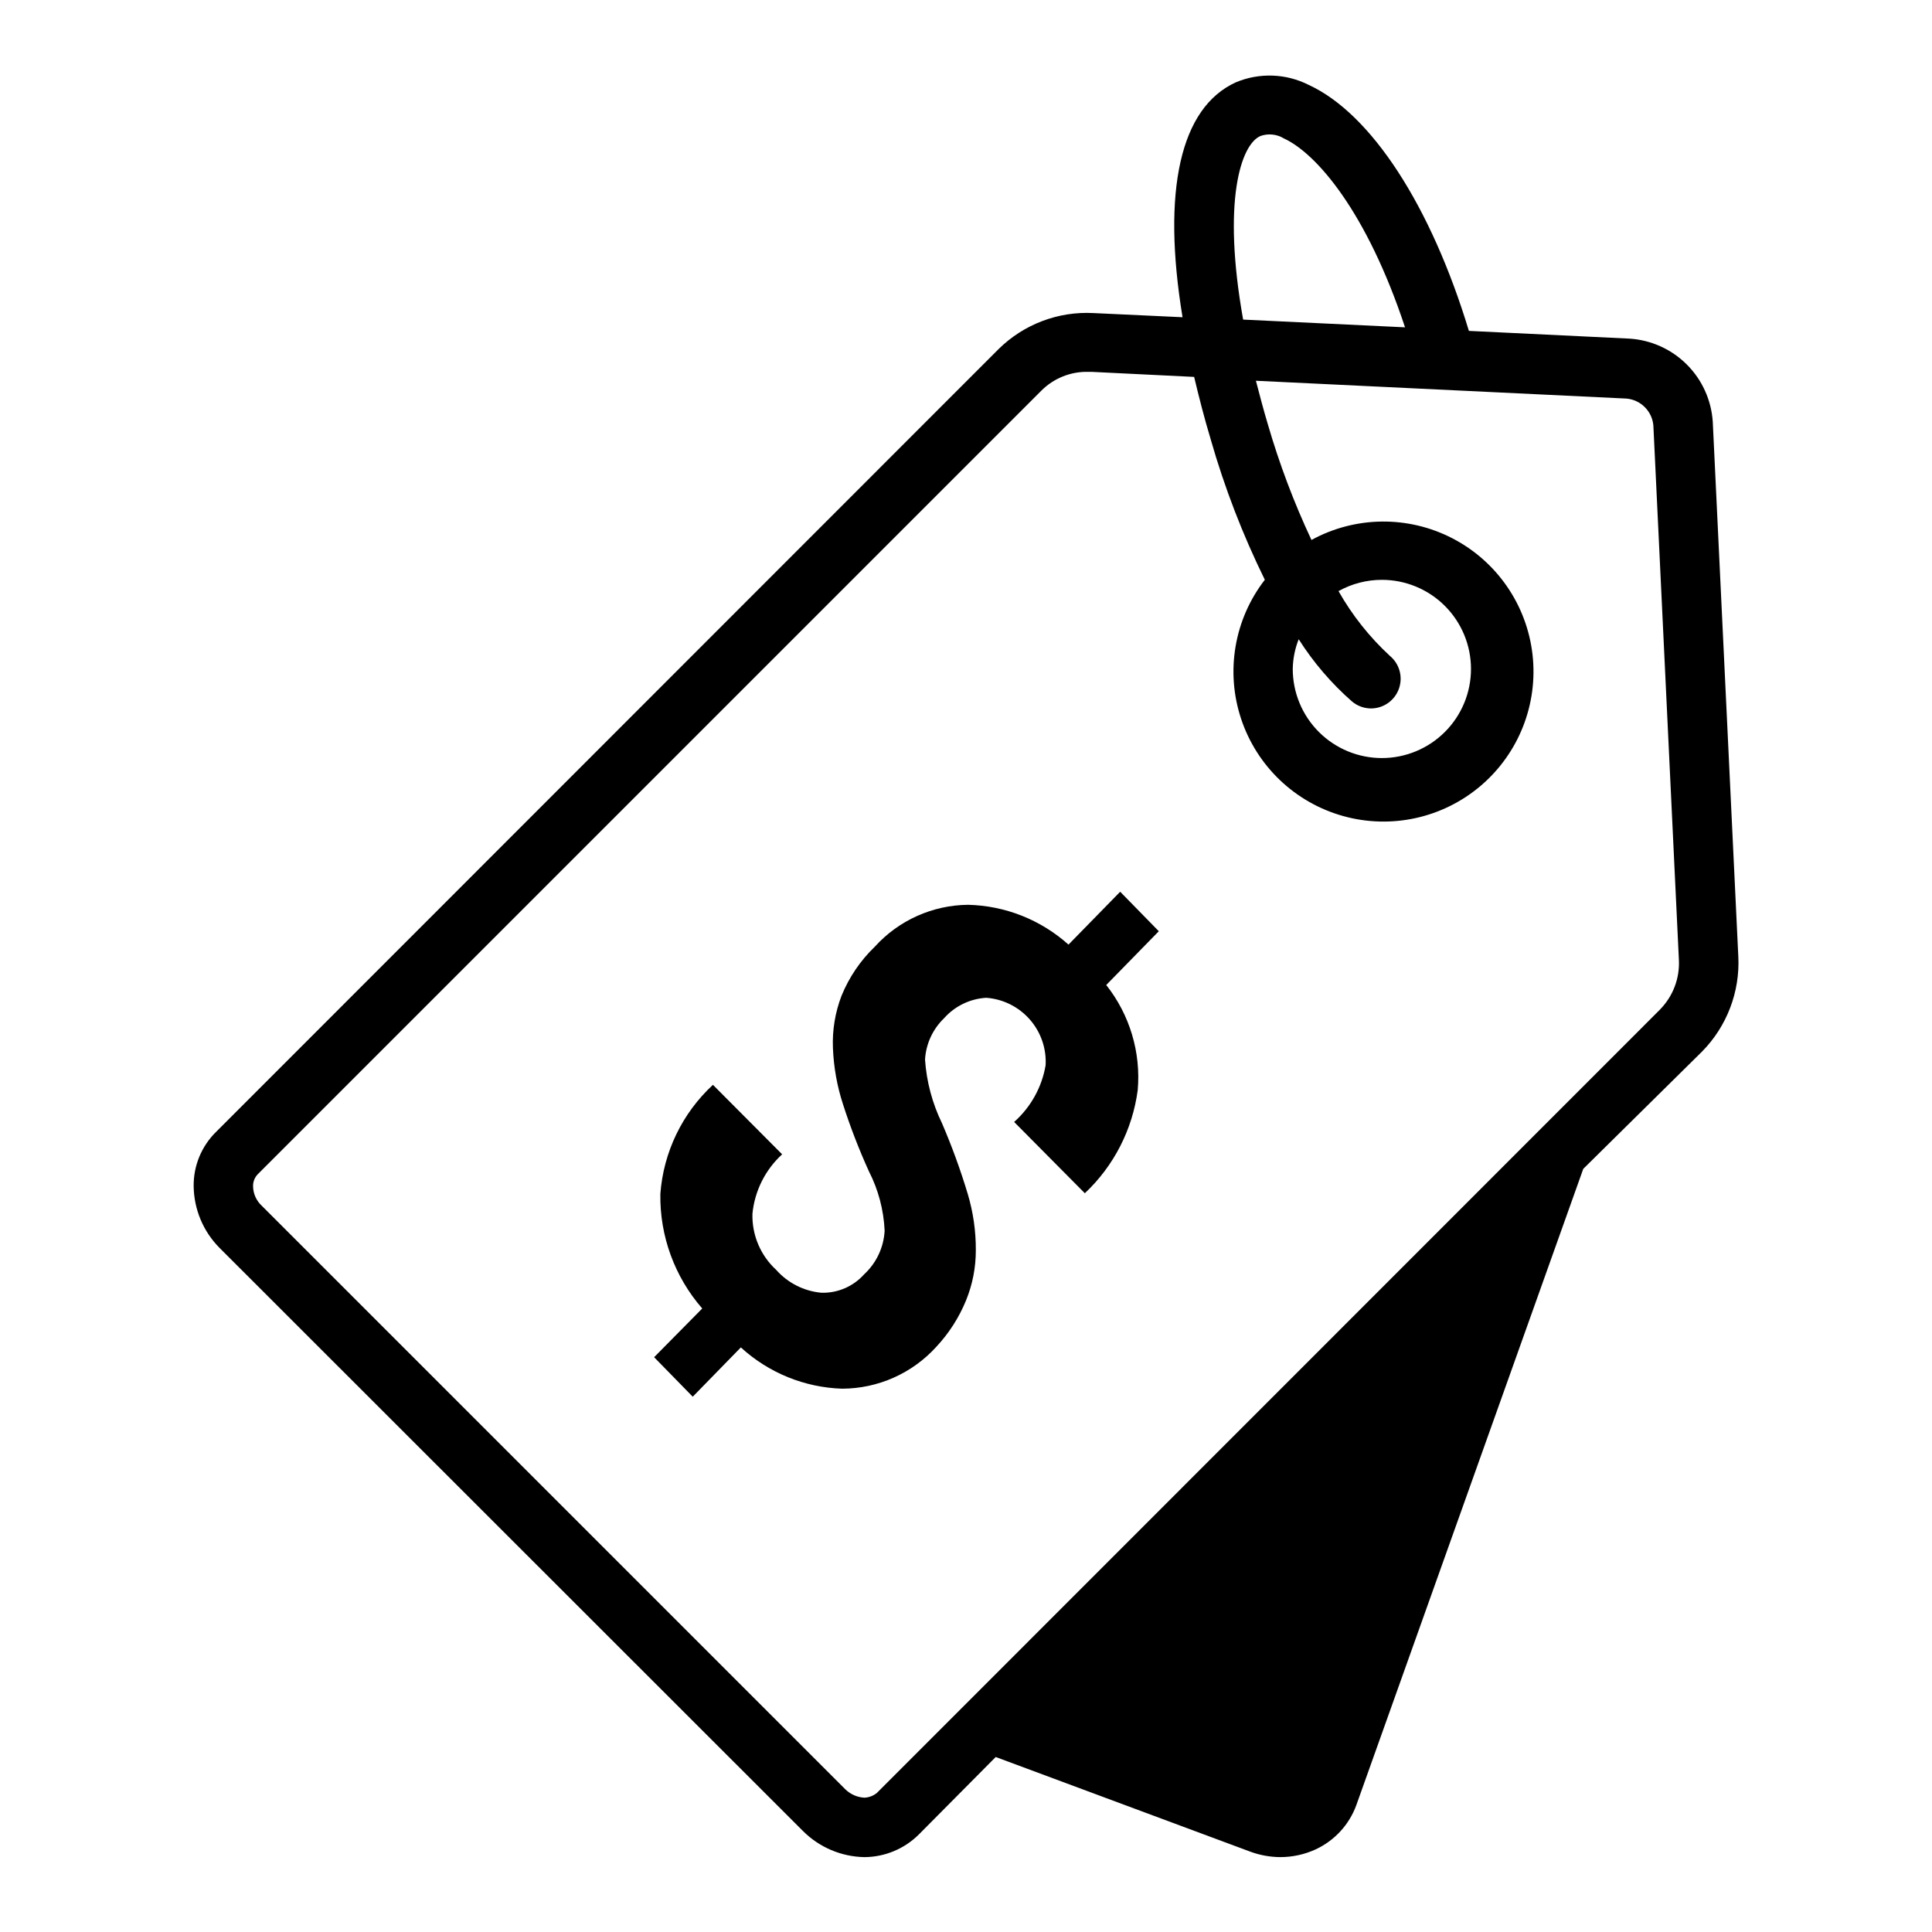 <?xml version="1.0" encoding="UTF-8"?>
<!-- Uploaded to: ICON Repo, www.iconrepo.com, Generator: ICON Repo Mixer Tools -->
<svg fill="#000000" width="800px" height="800px" version="1.1" viewBox="144 144 512 512" xmlns="http://www.w3.org/2000/svg">
 <g>
  <path d="m440.86 380.32-13.699 14.012c-7.328-6.574-16.766-10.316-26.605-10.551-9.43 0.09-18.391 4.113-24.719 11.102-3.816 3.664-6.816 8.09-8.816 12.988-1.699 4.414-2.477 9.129-2.285 13.855 0.199 5.086 1.098 10.117 2.68 14.957 1.941 6.027 4.227 11.941 6.848 17.711 2.5 4.887 3.926 10.258 4.172 15.742-0.23 4.422-2.18 8.574-5.434 11.574-2.875 3.219-7.019 5.004-11.336 4.879-4.613-0.422-8.895-2.59-11.965-6.059-4.156-3.812-6.453-9.242-6.297-14.879 0.59-6.043 3.394-11.648 7.871-15.746l-18.34-18.418c-8.133 7.519-13.113 17.844-13.934 28.887-0.184 11.156 3.769 21.98 11.098 30.387l-12.75 12.91 10.234 10.469 12.754-13.066h-0.004c7.352 6.738 16.875 10.621 26.844 10.941 9.508-0.027 18.566-4.059 24.953-11.098 3.348-3.582 6.016-7.742 7.875-12.281 1.734-4.246 2.617-8.793 2.598-13.383 0.023-5.008-0.695-9.996-2.125-14.797-1.926-6.398-4.211-12.68-6.852-18.816-2.562-5.273-4.086-10.992-4.484-16.844 0.242-4.152 2.039-8.059 5.035-10.945 2.859-3.223 6.879-5.176 11.18-5.43 4.441 0.324 8.578 2.375 11.523 5.719 2.945 3.34 4.461 7.703 4.219 12.152-0.984 5.812-3.93 11.117-8.344 15.035l18.738 18.891c7.676-7.219 12.625-16.867 14.012-27.316 0.879-10.012-2.109-19.984-8.344-27.867l13.934-14.25z"/>
  <path d="m604.67 397.48-6.769-141.7v-0.004c-0.375-5.734-2.824-11.141-6.898-15.195-4.07-4.059-9.484-6.492-15.223-6.844l-42.508-2.047c-10.078-33.219-25.898-57.543-42.43-65.18h-0.004c-6.016-3.047-13.062-3.305-19.285-0.711-14.801 6.691-19.68 28.734-14.168 62.27l-23.617-1.102c-9.336-0.492-18.449 2.965-25.113 9.523l-207.35 207.43c-3.879 3.781-6.039 8.988-5.984 14.406 0.07 6.141 2.523 12.012 6.852 16.371l154.61 154.53c4.328 4.336 10.172 6.82 16.297 6.93 5.398-0.031 10.57-2.18 14.402-5.984l20.391-20.547 67.543 25.113c2.523 0.918 5.184 1.395 7.871 1.418 3.234-0.004 6.426-0.699 9.367-2.047 5.012-2.324 8.891-6.543 10.785-11.73l60.141-168.62 31.488-31.094c6.586-6.688 10.066-15.82 9.605-25.191zm-126.66-217.43c2.059-0.742 4.348-0.512 6.219 0.629 8.738 4.016 22.043 19.602 32.117 50.066l-42.902-2.047c-5.59-31.332-0.629-46.367 4.566-48.648zm105.96 231.44-207.59 207.66c-0.941 0.762-2.098 1.203-3.305 1.258-1.93-0.105-3.75-0.918-5.117-2.281l-154.61-154.61c-1.422-1.328-2.246-3.172-2.281-5.117-0.039-1.242 0.445-2.441 1.336-3.309l207.59-207.59c3.273-3.262 7.738-5.055 12.359-4.957h0.867l27.238 1.34c1.258 5.273 2.676 10.863 4.41 16.609h-0.004c3.664 12.785 8.461 25.219 14.328 37.156-8.098 10.465-10.457 24.273-6.293 36.832 4.164 12.562 14.309 22.227 27.051 25.781 12.746 3.559 26.426 0.539 36.492-8.051 10.066-8.594 15.195-21.629 13.688-34.773-1.512-13.148-9.461-24.68-21.211-30.766s-25.758-5.926-37.367 0.426c-4.652-9.918-8.52-20.18-11.574-30.699-1.18-3.938-2.203-7.871-3.148-11.492l98.242 4.723h0.004c3.75 0.359 6.723 3.328 7.082 7.082l6.769 141.7v0.004c0.238 4.856-1.559 9.59-4.957 13.066zm-81.633-81.555c1.414 1.172 3.199 1.812 5.035 1.812 3.309-0.027 6.246-2.117 7.356-5.234 1.109-3.113 0.152-6.59-2.394-8.699-5.402-4.981-9.996-10.77-13.617-17.164 3.512-1.957 7.469-2.988 11.492-2.988 6.262 0 12.27 2.484 16.699 6.914s6.918 10.438 6.918 16.699c0 6.266-2.488 12.27-6.918 16.699-4.43 4.43-10.438 6.918-16.699 6.918s-12.27-2.488-16.699-6.918c-4.43-4.43-6.918-10.434-6.918-16.699 0.047-2.695 0.578-5.363 1.574-7.871 3.91 6.16 8.684 11.727 14.172 16.531z"/>
 </g>
</svg>